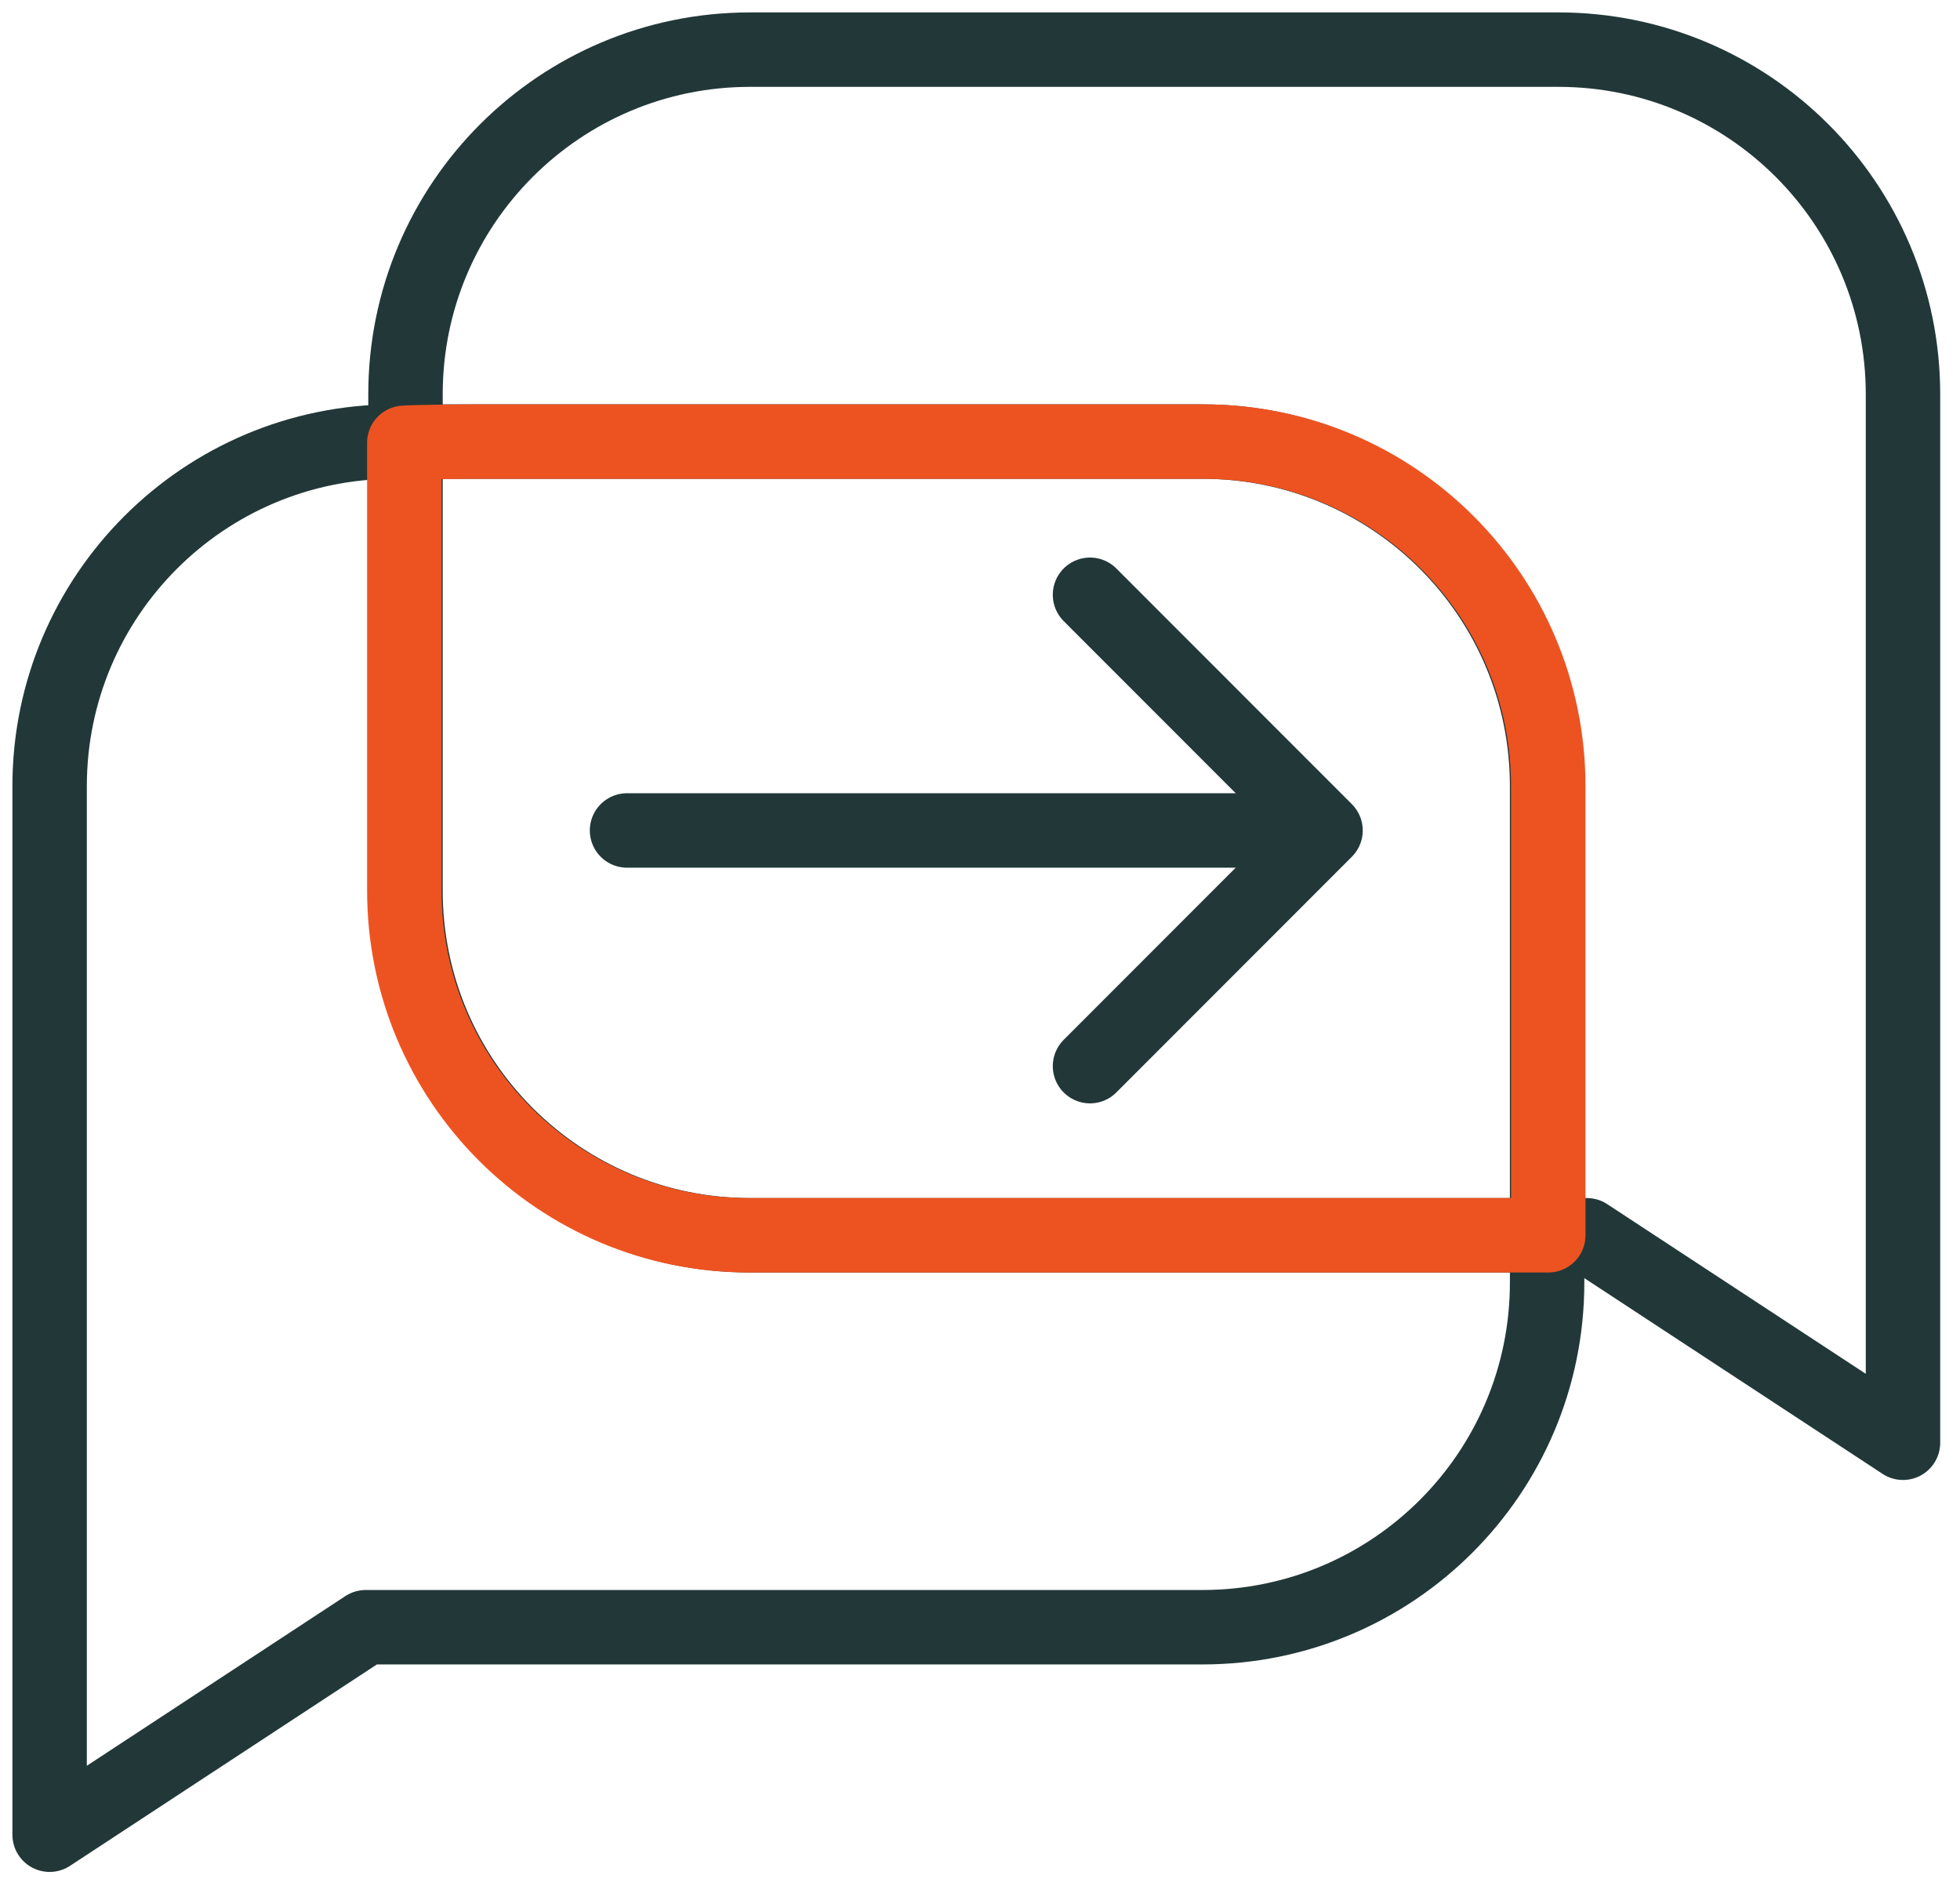 <svg width="79" height="76" viewBox="0 0 79 76" fill="none" xmlns="http://www.w3.org/2000/svg">
<path d="M52.973 33.464H25.273" stroke="#223838" stroke-width="3" stroke-linecap="round" stroke-linejoin="round"/>
<path d="M43.934 23.967L53.427 33.464L43.934 42.961" stroke="#223838" stroke-width="3" stroke-linecap="round" stroke-linejoin="round"/>
<path d="M76.702 58.137L63.959 49.776H30.233C22.562 49.776 16.344 43.558 16.344 35.889V15.887C16.344 8.218 22.562 2 30.233 2H62.813C70.484 2 76.702 8.218 76.702 15.887V58.137Z" stroke="#223838" stroke-width="3" stroke-linecap="round" stroke-linejoin="round"/>
<path d="M2 73.931L14.743 65.57H48.469C56.14 65.57 62.358 59.352 62.358 51.683V31.681C62.358 24.012 56.14 17.794 48.469 17.794H15.889C8.219 17.794 2 24.012 2 31.681V73.931Z" stroke="#223838" stroke-width="3" stroke-linecap="round" stroke-linejoin="round"/>
<path d="M48.516 17.794H18.954C18.569 17.794 16.672 17.814 16.297 17.843V35.889C16.297 43.559 22.515 49.776 30.186 49.776H62.405V31.681C62.405 24.012 56.187 17.794 48.516 17.794V17.794Z" stroke="#ED5321" stroke-width="3" stroke-linecap="round" stroke-linejoin="round"/>
</svg>
